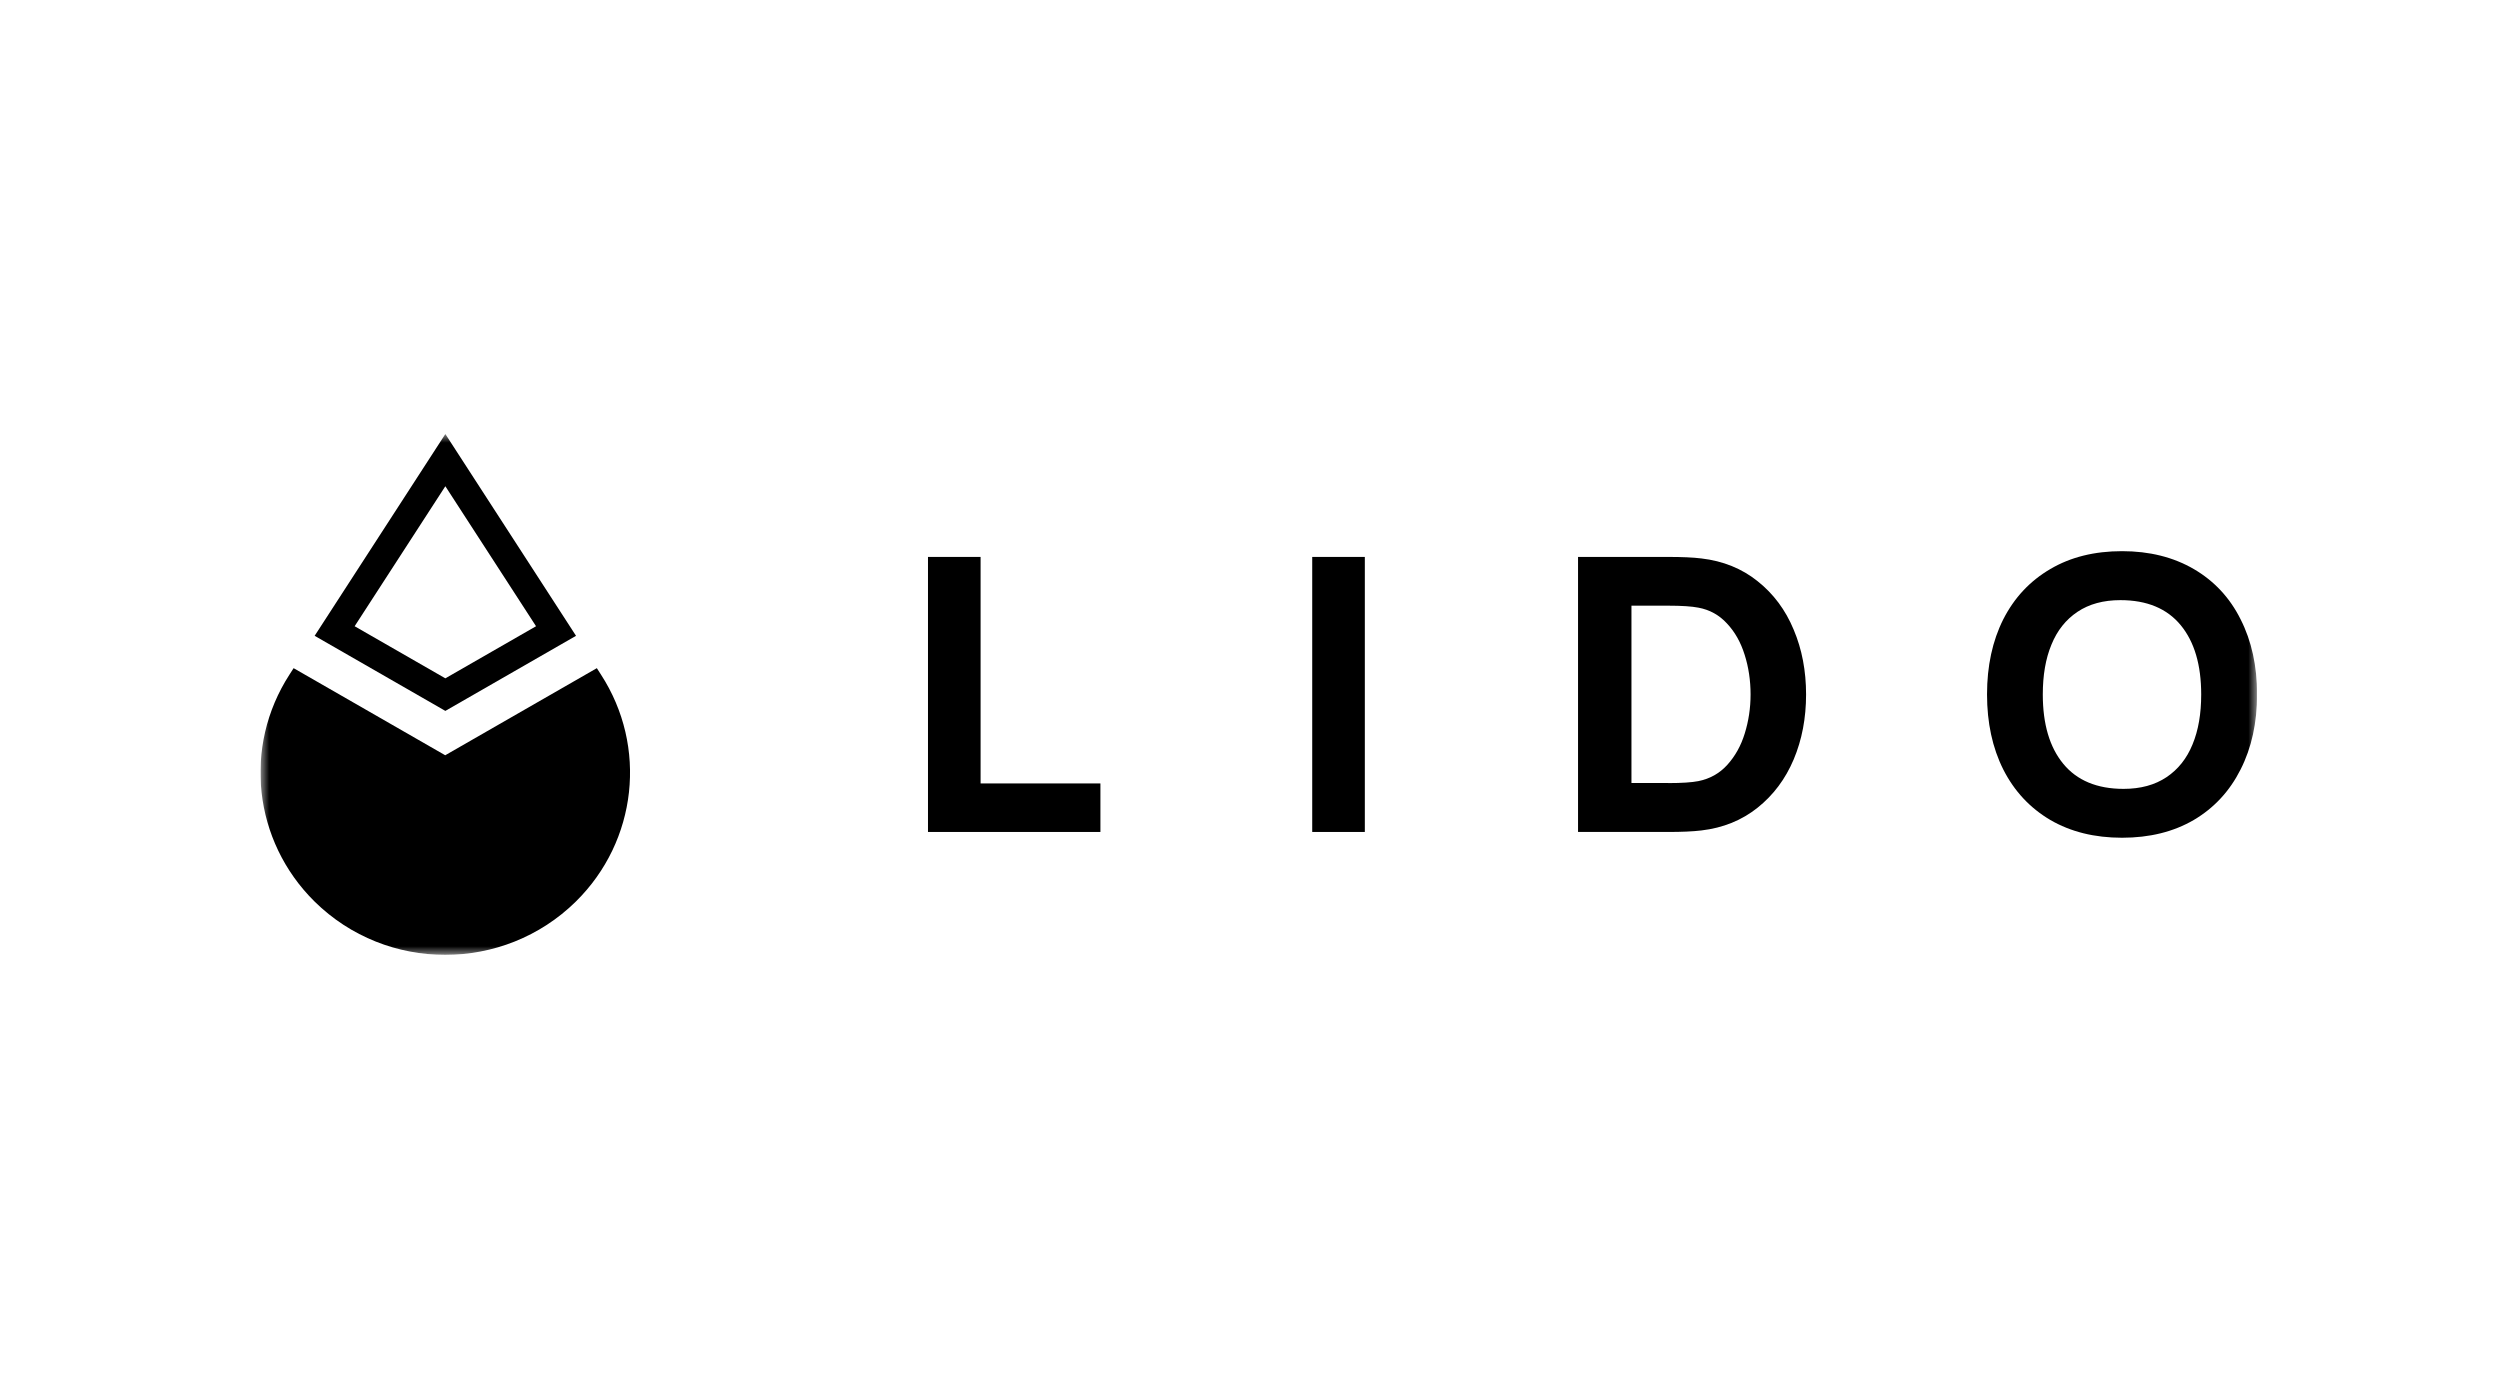 <svg width="144" height="80" viewBox="0 0 144 80" fill="none" xmlns="http://www.w3.org/2000/svg">
<g clip-path="url(#clip0_9459_47598)">
<mask id="mask0_9459_47598" style="mask-type:luminance" maskUnits="userSpaceOnUse" x="15" y="25" width="115" height="30">
<path d="M130 25H15V55H130V25Z" fill="white"/>
</mask>
<g mask="url(#mask0_9459_47598)">
<path fill-rule="evenodd" clip-rule="evenodd" d="M25.652 25L33.179 36.623L25.652 40.948L18.124 36.623L25.652 25ZM20.427 36.071L25.652 28.007L30.876 36.071L25.652 39.072L20.427 36.071Z" fill="black"/>
<path d="M25.645 43.503L16.912 38.486L16.677 38.852C13.99 43.004 14.589 48.44 18.117 51.926C22.272 56.025 29.011 56.025 33.172 51.926C36.707 48.44 37.306 43.004 34.613 38.852L34.378 38.486L25.645 43.503Z" fill="black"/>
<path d="M63.384 47.921H53.452V32.079H56.482V45.126H63.384V47.921Z" fill="black"/>
<path d="M78.614 47.921H75.584V32.079H78.614V47.921Z" fill="black"/>
<path d="M90.895 47.921V32.079H96.085C96.874 32.079 97.513 32.106 97.998 32.166C99.25 32.312 100.334 32.751 101.236 33.476C102.152 34.202 102.846 35.133 103.317 36.271C103.795 37.402 104.03 38.646 104.03 40.003C104.03 41.361 103.795 42.605 103.317 43.742C102.839 44.873 102.146 45.798 101.236 46.524C100.327 47.249 99.25 47.688 97.998 47.834C97.506 47.894 96.867 47.921 96.085 47.921H90.895ZM96.085 45.106C96.874 45.106 97.452 45.066 97.823 44.993C98.489 44.86 99.048 44.547 99.493 44.055C99.944 43.556 100.28 42.957 100.496 42.252C100.718 41.54 100.833 40.788 100.833 39.997C100.833 39.205 100.718 38.42 100.489 37.708C100.267 36.996 99.93 36.397 99.472 35.911C99.028 35.426 98.476 35.12 97.823 35C97.452 34.927 96.874 34.887 96.085 34.887H93.972V45.1H96.085V45.106Z" fill="black"/>
<path d="M122.23 48.254C120.648 48.254 119.274 47.914 118.096 47.229C116.925 46.537 116.023 45.572 115.389 44.322C114.764 43.077 114.453 41.633 114.453 39.997C114.453 38.36 114.764 36.916 115.389 35.672C116.023 34.428 116.925 33.463 118.096 32.778C119.268 32.086 120.648 31.747 122.23 31.747C123.812 31.747 125.186 32.093 126.364 32.778C127.536 33.463 128.438 34.428 129.058 35.672C129.691 36.916 130.007 38.36 130.007 39.997C130.007 41.633 129.691 43.077 129.058 44.322C128.431 45.566 127.536 46.537 126.364 47.229C125.192 47.914 123.812 48.254 122.23 48.254ZM122.317 45.439C123.3 45.439 124.122 45.213 124.789 44.767C125.455 44.322 125.961 43.689 126.29 42.878C126.627 42.066 126.789 41.108 126.789 40.003C126.789 38.3 126.398 36.969 125.61 36.011C124.822 35.053 123.665 34.568 122.136 34.568C121.153 34.568 120.332 34.794 119.665 35.24C118.998 35.685 118.493 36.318 118.164 37.129C117.826 37.941 117.665 38.899 117.665 40.003C117.665 41.707 118.056 43.037 118.844 43.995C119.631 44.953 120.79 45.439 122.317 45.439Z" fill="black"/>
</g>
</g>
<defs>
<clipPath id="clip0_9459_47598">
<rect width="115" height="30" fill="white" transform="translate(15 25)"/>
</clipPath>
</defs>
</svg>
